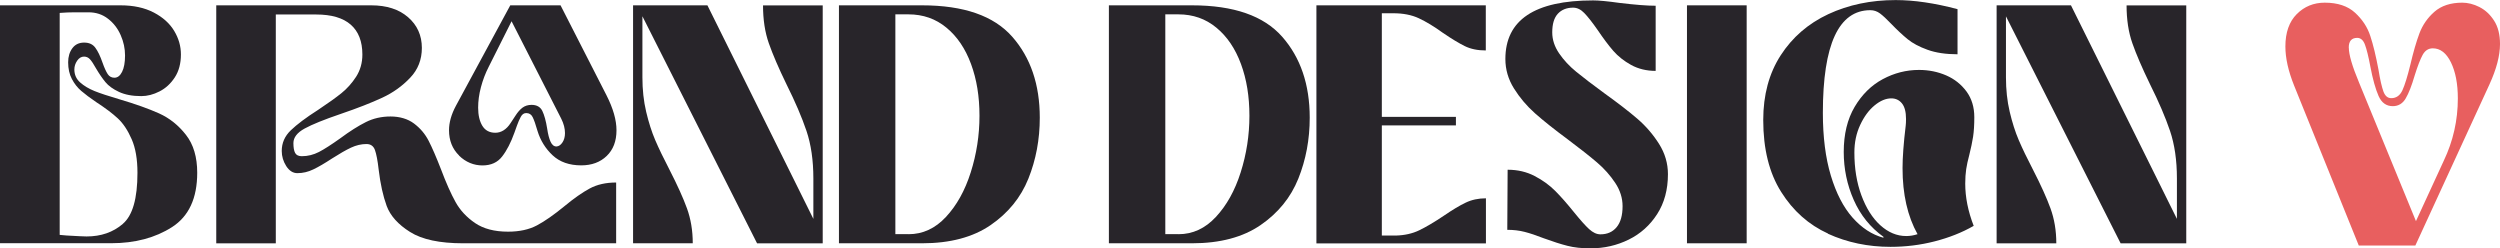 <?xml version="1.0" encoding="UTF-8"?> <svg xmlns="http://www.w3.org/2000/svg" width="1017" height="101" viewBox="0 0 1017 101" fill="none"><g clip-path="url(#clip0_2_11)"><path d="M1008.62 2.864C1011.01 4.06 1012.98 5.895 1014.59 8.398C1016.2 10.901 1017 14.071 1017 17.881C1017 22.636 1015.56 28.142 1012.67 34.427L982.561 99.888H959.555L933.247 34.816C930.888 28.948 929.695 23.665 929.695 18.91C929.695 13.209 931.249 8.815 934.329 5.729C937.409 2.642 941.211 1.085 945.707 1.085C950.952 1.085 955.059 2.447 958.029 5.172C960.998 7.898 963.079 11.04 964.245 14.655C965.438 18.27 966.52 22.775 967.547 28.226C968.213 32.397 968.907 35.372 969.573 37.208C970.239 39.043 971.321 39.933 972.764 39.933C974.79 39.933 976.289 38.876 977.288 36.763C978.259 34.649 979.341 31.173 980.535 26.307C981.728 21.218 982.949 16.963 984.226 13.57C985.502 10.178 987.528 7.23 990.331 4.783C993.134 2.336 996.908 1.085 1001.65 1.085C1003.93 1.085 1006.26 1.669 1008.65 2.864H1008.62ZM955.503 19.41C955.503 22.219 956.891 26.974 959.694 33.676L982.81 89.96L994.133 65.377C997.935 57.397 999.85 48.943 999.85 40.044C999.85 34.093 998.906 29.227 997.047 25.389C995.187 21.579 992.718 19.66 989.665 19.66C987.889 19.66 986.501 20.55 985.53 22.33C984.559 24.11 983.476 26.919 982.283 30.728C981.09 34.816 979.897 37.903 978.648 40.016C977.427 42.13 975.651 43.186 973.375 43.186C970.739 43.186 968.824 41.796 967.603 39.043C966.382 36.29 965.244 32.285 964.245 27.002C963.496 22.997 962.774 20.078 962.08 18.215C961.414 16.351 960.332 15.406 958.917 15.406C956.641 15.406 955.475 16.713 955.475 19.355L955.503 19.41Z" fill="#E85F5F"></path><path d="M0 98.97V2.169H49.064C54.309 2.169 58.805 3.142 62.551 5.089C66.27 7.036 69.045 9.538 70.877 12.597C72.708 15.656 73.596 18.826 73.596 22.163C73.596 25.806 72.764 28.921 71.126 31.451C69.461 34.01 67.408 35.901 64.91 37.18C62.413 38.459 59.943 39.099 57.473 39.099C53.837 39.099 50.812 38.515 48.37 37.374C45.928 36.234 44.124 34.9 42.903 33.426C41.682 31.952 40.378 30.061 39.018 27.753C38.075 26.056 37.27 24.833 36.604 24.11C35.938 23.387 35.133 23.025 34.19 23.025C33.08 23.025 32.164 23.581 31.387 24.694C30.637 25.806 30.249 26.974 30.249 28.253C30.249 30.367 31.026 32.147 32.608 33.537C34.162 34.927 36.132 36.095 38.463 37.041C40.794 37.986 44.124 39.071 48.454 40.35C55.059 42.297 60.498 44.243 64.716 46.134C68.962 48.053 72.597 50.945 75.65 54.866C78.703 58.759 80.229 63.904 80.229 70.272C80.229 80.644 76.816 87.986 69.989 92.379C63.162 96.745 54.92 98.942 45.262 98.942H0V98.97ZM49.952 91.072C53.948 87.68 55.919 80.755 55.919 70.3C55.919 64.793 55.142 60.205 53.56 56.618C51.978 53.003 50.119 50.194 47.899 48.136C45.706 46.106 42.82 43.937 39.268 41.629C36.632 39.849 34.578 38.292 33.052 36.985C31.525 35.678 30.249 34.065 29.25 32.147C28.223 30.228 27.724 27.975 27.724 25.333C27.724 23.053 28.306 21.134 29.444 19.605C30.582 18.075 32.164 17.325 34.217 17.325C36.271 17.325 37.769 18.02 38.796 19.438C39.823 20.828 40.794 22.858 41.71 25.5C42.459 27.614 43.181 29.171 43.819 30.144C44.458 31.118 45.373 31.618 46.539 31.618C47.815 31.618 48.842 30.84 49.647 29.254C50.452 27.697 50.868 25.445 50.868 22.58C50.868 19.716 50.285 17.019 49.092 14.293C47.899 11.568 46.178 9.344 43.93 7.619C41.682 5.868 39.046 5.006 35.993 5.006H30.388C28.445 5.006 26.391 5.089 24.282 5.256V95.55L27.085 95.8C31.414 96.05 34.106 96.189 35.216 96.189C41.072 96.189 45.984 94.493 49.952 91.1V91.072Z" fill="#28252A"></path><path d="M87.972 98.97V2.169H151.022C157.294 2.169 162.289 3.782 166.008 7.008C169.727 10.233 171.614 14.405 171.614 19.494C171.614 24.249 170.032 28.309 166.84 31.646C163.649 35.011 159.903 37.708 155.518 39.738C151.161 41.768 145.5 43.993 138.562 46.357C131.874 48.637 126.99 50.611 123.937 52.28C120.884 53.948 119.358 55.923 119.358 58.203C119.358 59.983 119.58 61.318 120.052 62.207C120.524 63.097 121.439 63.542 122.772 63.542C125.241 63.542 127.545 62.958 129.765 61.818C131.957 60.678 134.843 58.815 138.395 56.284C142.281 53.392 145.777 51.195 148.83 49.666C151.883 48.136 155.213 47.386 158.876 47.386C162.539 47.386 165.869 48.331 168.422 50.25C170.975 52.169 172.946 54.504 174.389 57.313C175.832 60.122 177.469 63.931 179.356 68.77C181.465 74.387 183.463 78.865 185.323 82.201C187.182 85.566 189.846 88.403 193.26 90.739C196.701 93.075 201.169 94.243 206.664 94.243C211.326 94.243 215.239 93.38 218.43 91.684C221.621 89.988 225.312 87.402 229.558 83.926C233.444 80.7 236.912 78.281 239.91 76.668C242.907 75.055 246.487 74.248 250.649 74.248V98.97H188.375C178.885 98.97 171.697 97.441 166.84 94.382C161.956 91.323 158.793 87.791 157.294 83.759C155.823 79.727 154.741 74.832 154.047 69.048C153.631 65.322 153.104 62.624 152.521 61.012C151.938 59.399 150.773 58.592 149.08 58.592C146.971 58.592 144.862 59.093 142.78 60.066C140.699 61.039 138.146 62.513 135.093 64.46C132.124 66.406 129.571 67.908 127.461 68.909C125.352 69.938 123.188 70.439 120.968 70.439C119.192 70.439 117.693 69.493 116.444 67.574C115.223 65.656 114.613 63.598 114.613 61.401C114.613 58.175 115.834 55.367 118.304 53.003C120.773 50.639 124.437 47.858 129.376 44.716C133.456 41.991 136.619 39.738 138.895 37.903C141.171 36.068 143.169 33.843 144.862 31.229C146.554 28.587 147.415 25.584 147.415 22.191C147.415 16.852 145.833 12.792 142.697 10.039C139.561 7.286 134.871 5.895 128.599 5.895H112.198V98.998H87.916L87.972 98.97ZM186.738 63.236C184.019 60.567 182.659 57.146 182.659 52.975C182.659 49.833 183.602 46.523 185.462 43.047L207.579 2.169H228.032L246.709 38.737C249.428 44.076 250.788 48.831 250.788 53.003C250.788 57.424 249.456 60.9 246.792 63.459C244.128 66.017 240.659 67.268 236.441 67.268C231.612 67.268 227.727 65.906 224.813 63.181C221.899 60.455 219.845 57.146 218.652 53.253C217.903 50.611 217.237 48.748 216.682 47.636C216.127 46.523 215.266 45.995 214.073 45.995C213.13 45.995 212.408 46.496 211.853 47.525C211.298 48.553 210.771 49.749 210.271 51.167C209.772 52.586 209.411 53.531 209.244 54.032C207.801 58.036 206.164 61.234 204.277 63.653C202.418 66.073 199.753 67.296 196.257 67.296C192.76 67.296 189.43 65.962 186.738 63.292V63.236ZM228.809 57.953C229.475 56.924 229.836 55.672 229.836 54.143C229.836 52.28 229.336 50.333 228.31 48.275L208.107 8.648L198.838 27.113C197.478 29.755 196.423 32.536 195.646 35.456C194.869 38.376 194.508 41.156 194.508 43.798C194.508 46.857 195.091 49.332 196.229 51.195C197.367 53.058 199.143 54.004 201.502 54.004C203.861 54.004 206.025 52.697 207.718 50.055C208.134 49.471 208.8 48.47 209.688 47.052C210.576 45.661 211.52 44.577 212.547 43.798C213.574 43.047 214.795 42.658 216.238 42.658C218.347 42.658 219.818 43.492 220.622 45.133C221.427 46.801 222.093 49.193 222.593 52.335C222.926 54.616 223.398 56.423 223.98 57.675C224.563 58.954 225.368 59.593 226.395 59.593C227.338 59.51 228.143 58.954 228.809 57.925V57.953Z" fill="#28252A"></path><path d="M257.532 98.97V2.169H287.78L330.878 89.042V72.608C330.878 65.211 329.935 58.759 328.075 53.253C326.216 47.747 323.496 41.407 319.944 34.288C316.725 27.669 314.338 22.108 312.757 17.603C311.175 13.098 310.398 7.953 310.398 2.197H334.68V98.998H307.983L261.333 6.618V31.451C261.333 36.457 261.833 41.129 262.86 45.467C263.887 49.805 265.108 53.642 266.551 57.007C267.994 60.372 269.936 64.404 272.406 69.159C275.542 75.277 277.901 80.477 279.455 84.76C281.009 89.042 281.814 93.77 281.814 98.97H257.532Z" fill="#28252A"></path><path d="M341.285 98.97V2.169H375.086C392.042 2.169 404.252 6.424 411.745 14.905C419.238 23.387 422.985 34.399 422.985 47.886C422.985 56.729 421.43 64.988 418.35 72.663C415.27 80.338 410.136 86.651 402.976 91.573C395.816 96.495 386.519 98.97 375.086 98.97H341.285ZM369.619 95.272C375.391 95.272 380.442 92.936 384.799 88.264C389.156 83.592 392.541 77.558 394.9 70.105C397.259 62.68 398.452 55.005 398.452 47.107C398.452 39.21 397.315 32.258 395.011 26.029C392.708 19.8 389.406 14.877 385.021 11.262C380.664 7.647 375.502 5.84 369.563 5.84H364.235V95.244H369.563L369.619 95.272Z" fill="#28252A"></path><path d="M451.097 98.97V2.169H484.898C501.854 2.169 514.064 6.424 521.557 14.905C529.05 23.387 532.796 34.399 532.796 47.886C532.796 56.729 531.242 64.988 528.162 72.663C525.081 80.338 519.947 86.651 512.788 91.573C505.628 96.495 496.331 98.97 484.898 98.97H451.097ZM479.431 95.272C485.203 95.272 490.254 92.936 494.61 88.264C498.967 83.592 502.353 77.558 504.712 70.105C507.071 62.68 508.264 55.005 508.264 47.107C508.264 39.21 507.126 32.258 504.823 26.029C502.52 19.8 499.217 14.877 494.833 11.262C490.476 7.647 485.314 5.84 479.375 5.84H474.047V95.244H479.375L479.431 95.272Z" fill="#28252A"></path><path d="M535.516 98.97V2.169H604.422V20.523C601.12 20.523 598.261 19.939 595.847 18.743C593.433 17.547 590.491 15.767 587.022 13.404C583.387 10.762 580.084 8.787 577.17 7.425C574.257 6.062 570.788 5.395 566.819 5.395H562.129V47.552H592.267V51.001H562.129V95.828H567.735C571.37 95.744 574.59 95.021 577.392 93.659C580.195 92.296 583.498 90.349 587.3 87.791C590.769 85.427 593.738 83.62 596.208 82.452C598.678 81.256 601.425 80.672 604.478 80.672V99.026H535.571L535.516 98.97Z" fill="#28252A"></path><path d="M637.64 99.999C634.976 99.332 631.785 98.303 628.038 96.94C624.986 95.744 622.377 94.882 620.213 94.326C618.048 93.77 615.689 93.492 613.164 93.492L613.303 69.048C617.382 69.048 621.045 69.91 624.292 71.607C627.567 73.303 630.342 75.333 632.673 77.669C635.004 80.005 637.557 82.925 640.36 86.401C642.913 89.543 644.939 91.823 646.465 93.214C647.992 94.604 649.518 95.327 651.044 95.327C653.847 95.327 656.039 94.354 657.649 92.407C659.259 90.461 660.063 87.624 660.063 83.87C660.063 80.561 659.064 77.391 657.066 74.387C655.068 71.384 652.626 68.603 649.684 66.1C646.771 63.598 642.802 60.483 637.807 56.729C632.284 52.641 627.844 49.11 624.459 46.106C621.073 43.103 618.215 39.71 615.883 35.984C613.552 32.258 612.387 28.253 612.387 23.999C612.387 8.12 624.292 0.167 648.103 0.167C650.378 0.167 653.986 0.501 658.898 1.196C665.17 1.947 670.026 2.336 673.523 2.336V28.837C669.804 28.837 666.474 28.031 663.532 26.418C660.618 24.805 658.204 22.886 656.289 20.689C654.374 18.493 652.238 15.628 649.879 12.152C647.686 9.01 645.883 6.73 644.467 5.284C643.08 3.838 641.553 3.115 639.944 3.115C637.307 3.115 635.254 3.949 633.727 5.589C632.201 7.258 631.452 9.761 631.452 13.181C631.452 16.157 632.395 18.993 634.255 21.718C636.114 24.444 638.445 26.946 641.248 29.227C644.051 31.507 647.825 34.399 652.571 37.875C658.26 41.963 662.783 45.467 666.169 48.387C669.554 51.306 672.468 54.699 674.883 58.509C677.297 62.319 678.518 66.462 678.518 70.856C678.518 77.14 677.047 82.563 674.133 87.096C671.219 91.629 667.362 95.105 662.561 97.468C657.76 99.832 652.571 101.028 646.993 101.028C643.44 101.028 640.332 100.694 637.64 99.999Z" fill="#28252A"></path><path d="M710.543 98.97H686.261V2.169H710.543V98.97Z" fill="#28252A"></path><path d="M743.65 95.021C735.824 91.462 729.442 85.817 724.585 78.086C719.701 70.355 717.286 60.594 717.286 48.804C717.286 38.626 719.645 29.838 724.391 22.497C729.136 15.156 735.602 9.566 743.761 5.756C751.948 1.947 761.078 0.028 771.152 0.028C778.617 0.028 786.998 1.251 796.322 3.726V22.08C791.577 22.08 787.497 21.468 784.111 20.244C780.726 19.021 778.006 17.575 775.98 15.906C773.955 14.238 771.734 12.18 769.376 9.733C767.516 7.786 765.99 6.368 764.797 5.478C763.603 4.588 762.299 4.143 760.856 4.143C747.979 4.143 741.541 18.075 741.541 45.912C741.541 55.756 742.623 64.265 744.788 71.44C746.953 78.614 749.894 84.315 753.613 88.514C757.332 92.713 761.522 95.466 766.184 96.718V96.328C760.856 92.519 756.832 87.513 754.112 81.367C751.393 75.222 750.033 68.687 750.033 61.818C750.033 54.616 751.504 48.498 754.473 43.465C757.443 38.459 761.244 34.705 765.907 32.202C770.569 29.699 775.481 28.448 780.643 28.448C784.639 28.448 788.302 29.199 791.715 30.673C795.101 32.147 797.848 34.343 799.985 37.235C802.094 40.127 803.149 43.603 803.149 47.691C803.149 50.834 802.982 53.475 802.649 55.645C802.316 57.814 801.789 60.261 801.123 62.958C800.54 65.155 800.096 67.129 799.846 68.826C799.597 70.522 799.458 72.469 799.458 74.693C799.458 80.227 800.596 85.956 802.899 91.879C798.154 94.604 792.853 96.69 786.998 98.191C781.142 99.693 775.176 100.416 769.07 100.416C759.912 100.416 751.421 98.636 743.595 95.077L743.65 95.021ZM780.06 95.272C775.98 87.958 773.955 79.004 773.955 68.409C773.955 64.07 774.371 58.342 775.231 51.223C775.314 50.556 775.37 49.61 775.37 48.414C775.37 45.522 774.815 43.409 773.705 42.046C772.595 40.684 771.152 40.016 769.376 40.016C767.183 40.016 764.908 40.962 762.577 42.88C760.245 44.799 758.303 47.441 756.721 50.834C755.139 54.226 754.362 57.953 754.362 62.041C754.362 68.492 755.306 74.304 757.221 79.476C759.135 84.649 761.689 88.709 764.908 91.629C768.127 94.549 771.651 96.022 775.453 96.022C776.979 96.022 778.506 95.772 780.032 95.272H780.06Z" fill="#28252A"></path><path d="M812.224 98.97V2.169H842.472L885.57 89.042V72.608C885.57 65.211 884.627 58.759 882.767 53.253C880.908 47.747 878.188 41.407 874.636 34.288C871.417 27.669 869.03 22.108 867.448 17.603C865.867 13.098 865.09 7.953 865.09 2.197H889.372V98.998H862.675L816.025 6.646V31.479C816.025 36.485 816.525 41.156 817.552 45.495C818.579 49.833 819.8 53.67 821.243 57.035C822.686 60.4 824.628 64.432 827.098 69.187C830.234 75.305 832.593 80.505 834.147 84.788C835.701 89.07 836.506 93.798 836.506 98.998H812.224V98.97Z" fill="#28252A"></path></g><defs><clipPath id="clip0_2_11"><rect width="1017" height="101" fill="white"></rect></clipPath></defs></svg> 